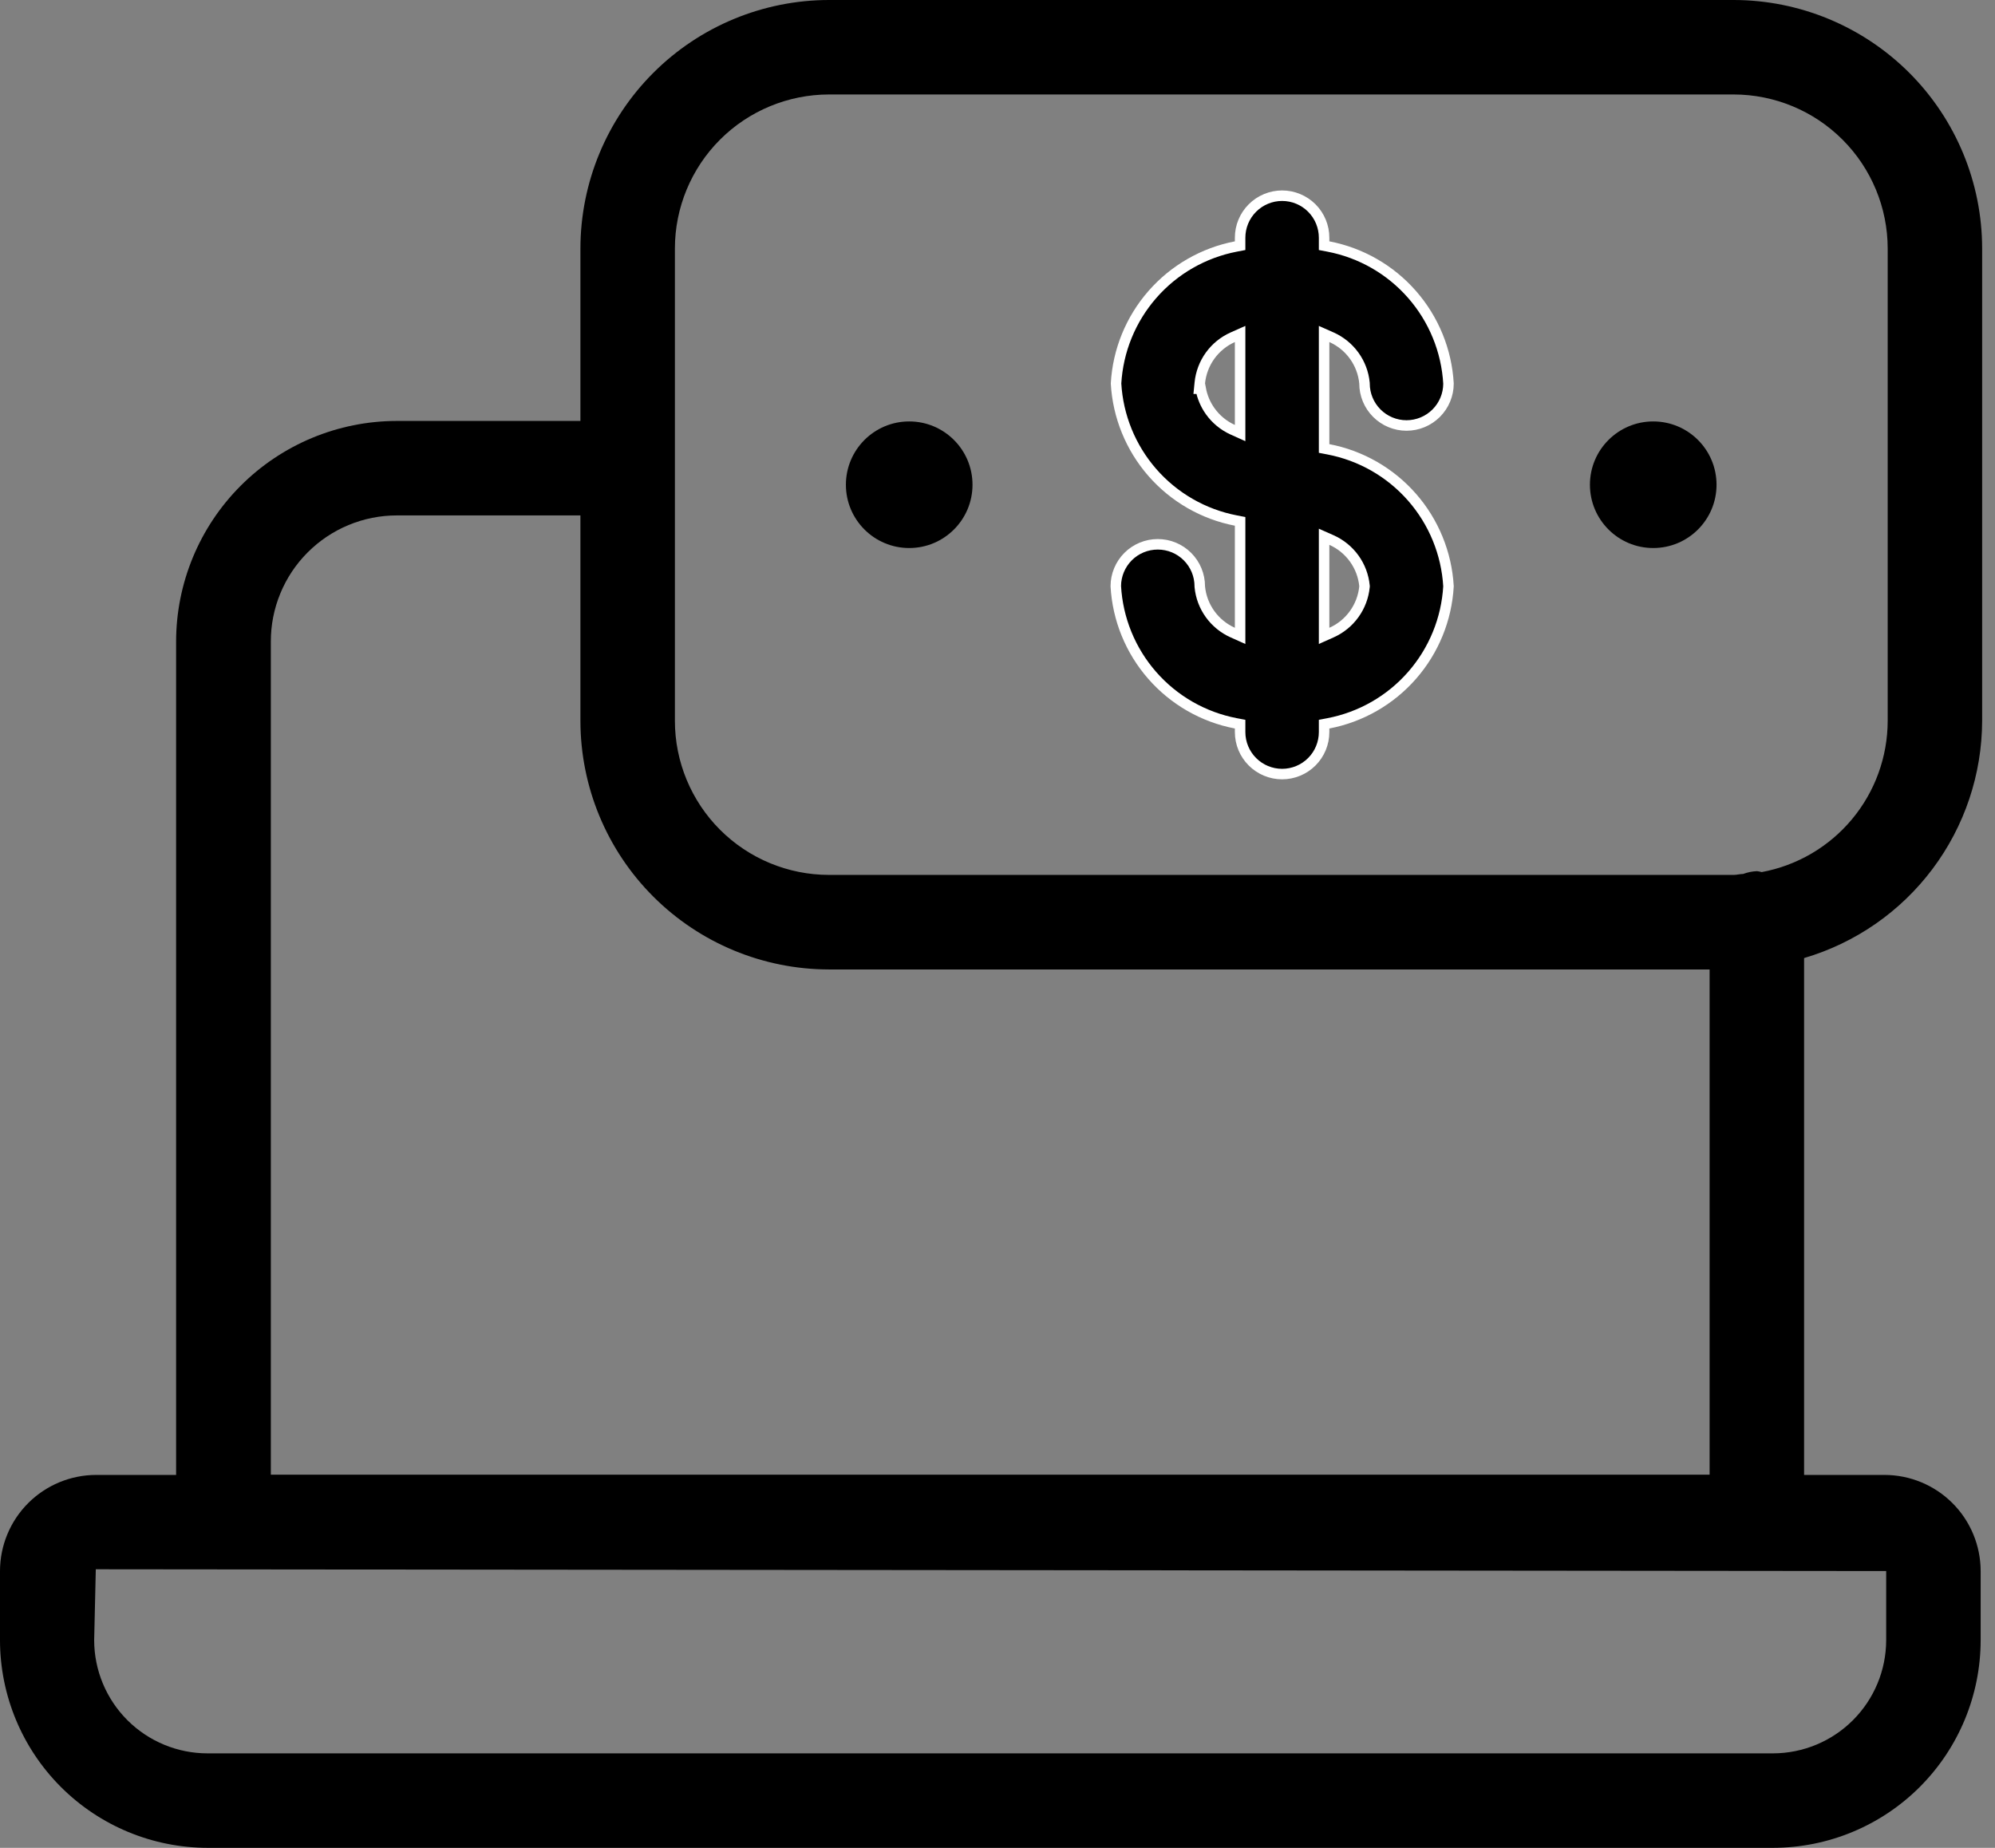 <?xml version="1.0" encoding="UTF-8"?> <svg xmlns="http://www.w3.org/2000/svg" width="95" height="88" viewBox="0 0 95 88" fill="none"><rect x="0" y="0" width="95" height="88" fill="#808080" stroke="none"/><path d="M64.977 18.263V18.251L64.976 18.239C64.93 17.769 64.76 17.32 64.484 16.938C64.207 16.555 63.835 16.253 63.404 16.061L63.052 15.905V16.29V21.152V21.358L63.255 21.397C64.802 21.693 66.205 22.497 67.241 23.681C68.275 24.862 68.885 26.354 68.976 27.921C68.886 29.488 68.276 30.981 67.242 32.163C66.206 33.348 64.802 34.152 63.255 34.448L63.052 34.487V34.694V34.864C63.052 35.395 62.842 35.903 62.467 36.278C62.092 36.653 61.583 36.864 61.053 36.864C60.523 36.864 60.014 36.653 59.639 36.278C59.264 35.903 59.053 35.395 59.053 34.864V34.694V34.487L58.85 34.448C57.304 34.152 55.901 33.348 54.865 32.162C53.83 30.979 53.221 29.484 53.133 27.914C53.135 27.386 53.345 26.881 53.718 26.507C54.093 26.132 54.602 25.922 55.132 25.922C55.663 25.922 56.171 26.132 56.546 26.507C56.921 26.882 57.132 27.391 57.132 27.921V27.933L57.133 27.945C57.178 28.415 57.347 28.864 57.623 29.247C57.899 29.63 58.271 29.933 58.702 30.126L59.053 30.283V29.898V25.036V24.829L58.851 24.79C57.307 24.492 55.907 23.686 54.873 22.501C53.842 21.32 53.234 19.828 53.145 18.263C53.234 16.698 53.842 15.208 54.873 14.027C55.907 12.842 57.307 12.037 58.851 11.739L59.053 11.7V11.494V11.32C59.053 10.79 59.264 10.281 59.639 9.906C60.014 9.531 60.523 9.32 61.053 9.32C61.583 9.32 62.092 9.531 62.467 9.906C62.842 10.281 63.052 10.79 63.052 11.32V11.494V11.7L63.255 11.739C64.802 12.035 66.205 12.839 67.241 14.024C68.276 15.206 68.887 16.701 68.976 18.27C68.974 18.798 68.764 19.304 68.391 19.677C68.016 20.052 67.507 20.263 66.977 20.263C66.446 20.263 65.938 20.052 65.563 19.677C65.188 19.302 64.977 18.794 64.977 18.263ZM57.133 18.239L57.106 18.513H57.176C57.247 18.898 57.401 19.265 57.63 19.585C57.903 19.967 58.272 20.271 58.7 20.465L59.053 20.624V20.237V16.29V15.905L58.702 16.061C58.271 16.253 57.899 16.556 57.623 16.939C57.348 17.321 57.179 17.77 57.133 18.239ZM64.976 27.945L64.978 27.921L64.976 27.896C64.93 27.427 64.76 26.978 64.484 26.596C64.207 26.213 63.835 25.911 63.404 25.719L63.052 25.563V25.948V29.898V30.283L63.404 30.126C63.835 29.934 64.208 29.631 64.484 29.247C64.76 28.865 64.93 28.415 64.976 27.945Z" fill="black" stroke="white" stroke-width="0.5"></path><path d="M43.296 26.099C44.96 26.099 46.31 24.749 46.31 23.085C46.31 21.42 44.96 20.07 43.296 20.07C41.631 20.07 40.281 21.42 40.281 23.085C40.281 24.749 41.631 26.099 43.296 26.099Z" fill="black"></path><path d="M78.725 26.099C80.39 26.099 81.74 24.749 81.74 23.085C81.74 21.42 80.39 20.07 78.725 20.07C77.061 20.07 75.711 21.42 75.711 23.085C75.711 24.749 77.061 26.099 78.725 26.099Z" fill="black"></path><path d="M82.556 0H39.474C36.336 0.003 33.328 1.251 31.109 3.47C28.89 5.689 27.642 8.697 27.639 11.835V20.047H18.884C16.097 20.052 13.427 21.163 11.459 23.135C9.49 25.107 8.385 27.78 8.386 30.566V70.241H4.577C3.364 70.243 2.2 70.725 1.342 71.583C0.484 72.441 0.002 73.605 0 74.818V78.117C0.004 80.74 1.049 83.253 2.904 85.106C4.76 86.959 7.275 88 9.898 88H84.434C87.054 87.996 89.565 86.954 91.418 85.101C93.27 83.249 94.313 80.737 94.317 78.117V74.818C94.315 73.605 93.832 72.441 92.974 71.583C92.116 70.725 90.953 70.243 89.74 70.241H85.909V45.626C88.351 44.908 90.495 43.421 92.022 41.386C93.55 39.351 94.38 36.878 94.388 34.333V11.838C94.387 8.7 93.14 5.691 90.922 3.471C88.703 1.252 85.694 0.003 82.556 0ZM89.818 74.818V78.117C89.814 79.544 89.245 80.911 88.236 81.92C87.228 82.929 85.861 83.497 84.434 83.501H9.883C8.454 83.501 7.083 82.934 6.071 81.925C5.059 80.916 4.488 79.546 4.484 78.117L4.562 74.734L89.818 74.818ZM12.897 30.566C12.894 29.776 13.047 28.994 13.348 28.264C13.648 27.534 14.089 26.87 14.647 26.311C15.204 25.752 15.866 25.308 16.595 25.005C17.324 24.702 18.106 24.546 18.896 24.546H27.639V34.333C27.642 37.471 28.89 40.48 31.109 42.699C33.328 44.917 36.336 46.165 39.474 46.169H81.41V70.229H12.897V30.566ZM89.89 34.333C89.887 36.044 89.285 37.701 88.19 39.015C87.094 40.33 85.574 41.22 83.891 41.532C83.818 41.512 83.744 41.497 83.669 41.487C83.442 41.496 83.219 41.542 83.006 41.621C82.856 41.621 82.706 41.666 82.565 41.666H39.474C37.529 41.665 35.664 40.892 34.288 39.516C32.913 38.141 32.139 36.275 32.138 34.33V22.333V22.303V22.276V11.835C32.139 9.89 32.913 8.025 34.288 6.649C35.664 5.274 37.529 4.501 39.474 4.499H82.556C84.501 4.501 86.365 5.275 87.74 6.651C89.115 8.026 89.888 9.891 89.89 11.835V34.333Z" fill="black"></path></svg> 